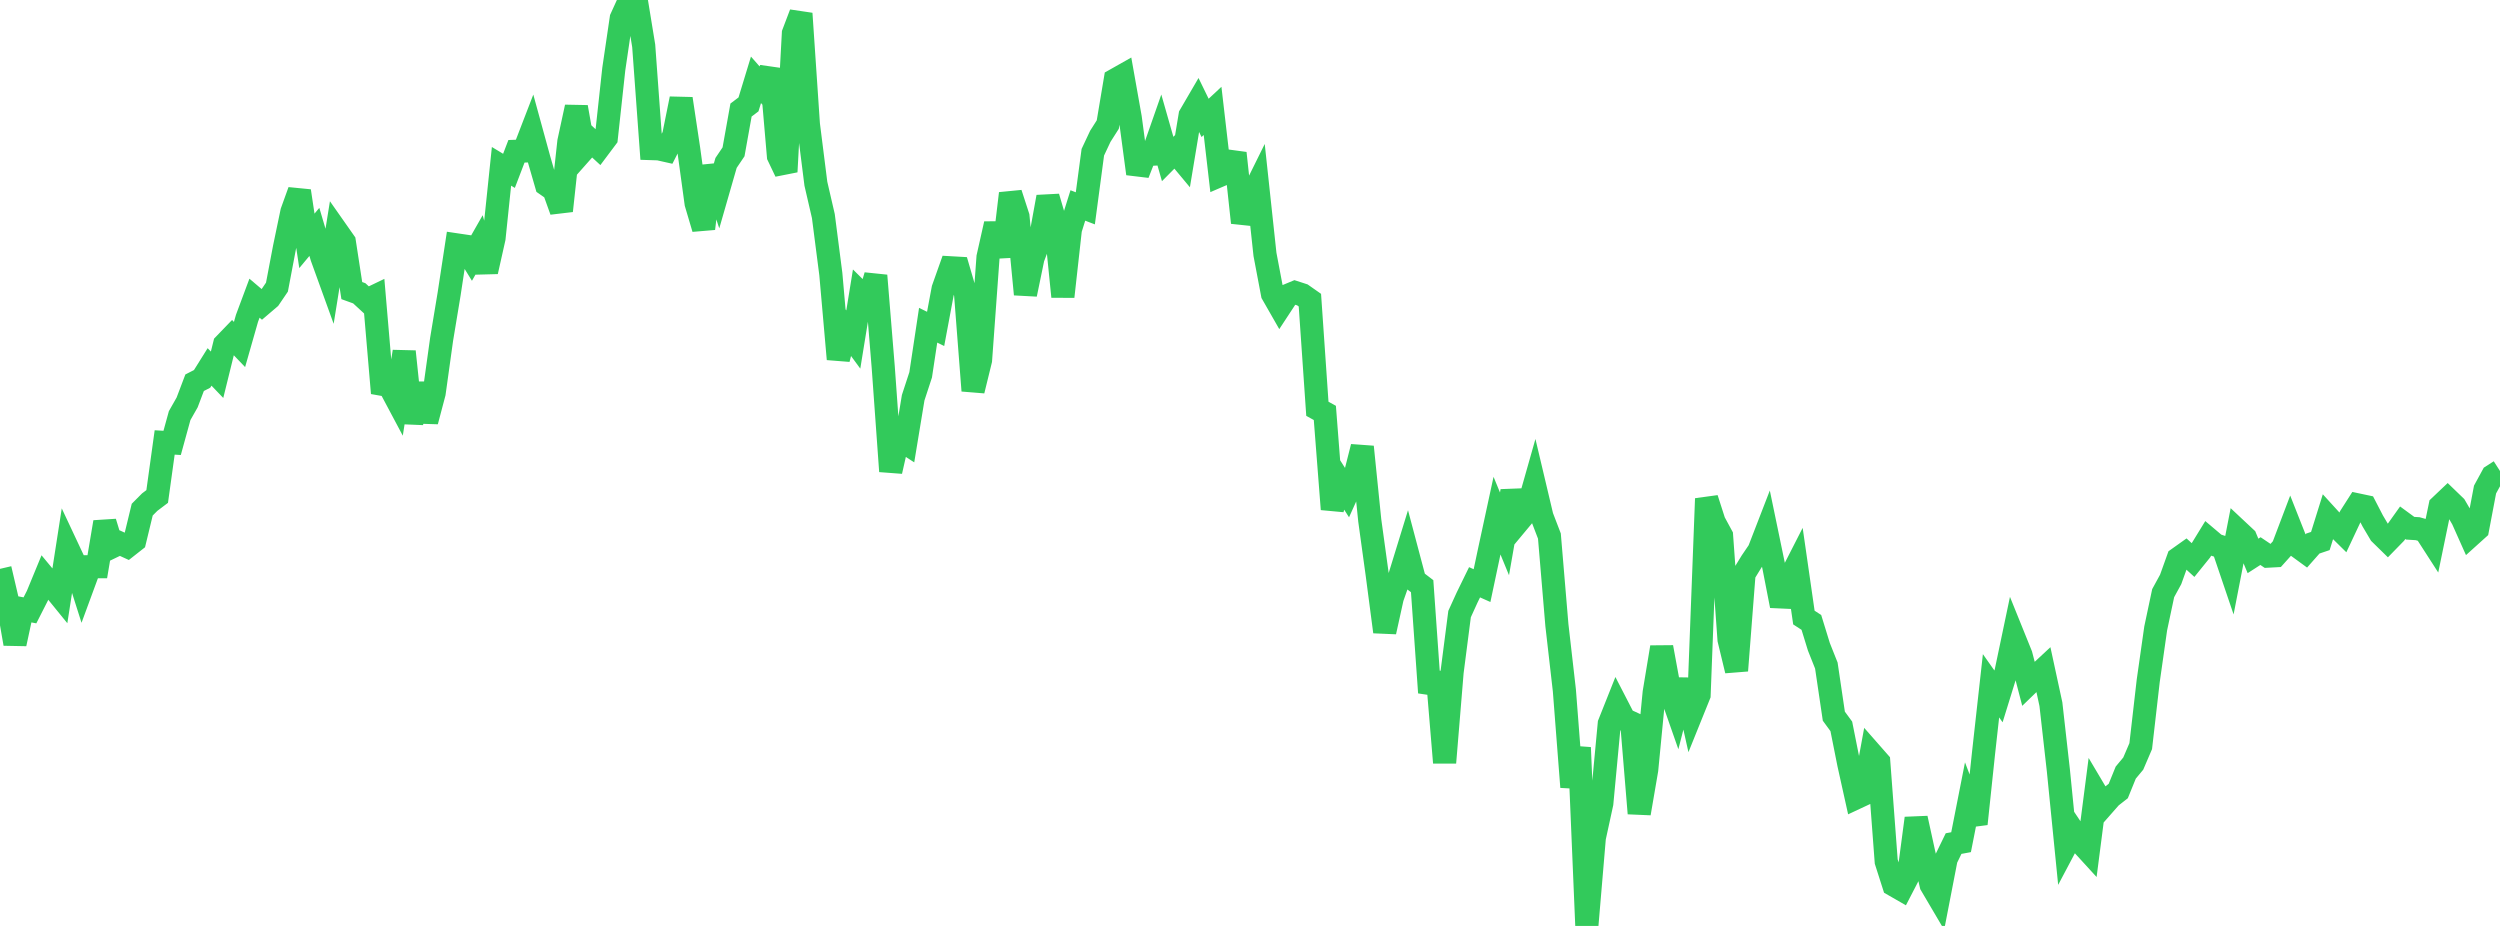 <?xml version="1.0" standalone="no"?>
<!DOCTYPE svg PUBLIC "-//W3C//DTD SVG 1.1//EN" "http://www.w3.org/Graphics/SVG/1.1/DTD/svg11.dtd">

<svg width="135" height="50" viewBox="0 0 135 50" preserveAspectRatio="none" 
  xmlns="http://www.w3.org/2000/svg"
  xmlns:xlink="http://www.w3.org/1999/xlink">


<polyline points="0.0, 30.718 0.404, 32.447 0.808, 34.764 1.213, 32.882 1.617, 32.959 2.021, 32.164 2.425, 31.184 2.829, 31.671 3.234, 32.169 3.638, 29.57 4.042, 30.431 4.446, 31.703 4.85, 30.605 5.254, 30.603 5.659, 28.195 6.063, 29.523 6.467, 29.328 6.871, 29.513 7.275, 29.195 7.68, 27.521 8.084, 27.115 8.488, 26.81 8.892, 23.892 9.296, 23.916 9.701, 22.443 10.105, 21.732 10.509, 20.667 10.913, 20.46 11.317, 19.814 11.722, 20.237 12.126, 18.6 12.53, 18.181 12.934, 18.603 13.338, 17.188 13.743, 16.102 14.147, 16.445 14.551, 16.1 14.955, 15.505 15.359, 13.379 15.763, 11.439 16.168, 10.315 16.572, 13.007 16.976, 12.522 17.38, 13.886 17.784, 15.003 18.189, 12.486 18.593, 13.062 18.997, 15.692 19.401, 15.838 19.805, 16.21 20.21, 16.015 20.614, 20.748 21.018, 20.82 21.422, 21.579 21.826, 18.985 22.231, 22.84 22.635, 20.718 23.039, 22.752 23.443, 21.223 23.847, 18.322 24.251, 15.884 24.656, 13.223 25.06, 13.283 25.464, 13.938 25.868, 13.229 26.272, 14.664 26.677, 12.859 27.081, 8.982 27.485, 9.226 27.889, 8.17 28.293, 8.155 28.698, 7.105 29.102, 8.578 29.506, 9.975 29.91, 10.257 30.314, 11.383 30.719, 7.649 31.123, 5.783 31.527, 8.07 31.931, 7.614 32.335, 7.986 32.74, 7.446 33.144, 3.733 33.548, 0.989 33.952, 0.101 34.356, 0.0 34.76, 2.474 35.165, 8.023 35.569, 8.036 35.973, 8.127 36.377, 7.334 36.781, 5.332 37.186, 8.029 37.59, 10.979 37.994, 12.344 38.398, 8.974 38.802, 10.206 39.207, 8.798 39.611, 8.199 40.015, 5.943 40.419, 5.637 40.823, 4.311 41.228, 4.772 41.632, 3.733 42.036, 8.426 42.44, 9.273 42.844, 1.799 43.249, 0.732 43.653, 6.719 44.057, 9.92 44.461, 11.667 44.865, 14.801 45.269, 19.391 45.674, 17.782 46.078, 18.333 46.482, 15.847 46.886, 16.246 47.29, 14.882 47.695, 19.834 48.099, 25.449 48.503, 23.667 48.907, 23.927 49.311, 21.477 49.716, 20.24 50.12, 17.562 50.524, 17.761 50.928, 15.601 51.332, 14.461 51.737, 14.484 52.141, 15.868 52.545, 21.095 52.949, 19.447 53.353, 13.886 53.757, 12.088 54.162, 13.844 54.566, 10.448 54.97, 11.693 55.374, 15.892 55.778, 13.938 56.183, 12.86 56.587, 10.635 56.991, 12.016 57.395, 16.017 57.799, 12.388 58.204, 11.095 58.608, 11.25 59.012, 8.222 59.416, 7.362 59.82, 6.727 60.225, 4.312 60.629, 4.084 61.033, 6.358 61.437, 9.379 61.841, 8.344 62.246, 8.325 62.65, 7.17 63.054, 8.586 63.458, 8.179 63.862, 8.664 64.266, 6.231 64.671, 5.537 65.075, 6.366 65.479, 5.989 65.883, 9.469 66.287, 9.295 66.692, 8.272 67.096, 12.021 67.5, 10.794 67.904, 9.977 68.308, 13.736 68.713, 15.871 69.117, 16.577 69.521, 15.961 69.925, 15.793 70.329, 15.924 70.734, 16.208 71.138, 22.074 71.542, 22.298 71.946, 27.498 72.35, 25.99 72.754, 26.624 73.159, 25.728 73.563, 24.131 73.967, 28.104 74.371, 31.038 74.775, 34.118 75.18, 32.281 75.584, 31.134 75.988, 29.821 76.392, 31.345 76.796, 31.654 77.201, 37.401 77.605, 36.335 78.009, 41.184 78.413, 36.292 78.817, 33.159 79.222, 32.27 79.626, 31.443 80.03, 31.623 80.434, 29.714 80.838, 27.844 81.243, 28.828 81.647, 26.521 82.051, 28.096 82.455, 27.611 82.859, 26.187 83.263, 27.893 83.668, 28.947 84.072, 33.753 84.476, 37.279 84.88, 42.499 85.284, 40.368 85.689, 50.0 86.093, 45.237 86.497, 43.381 86.901, 39.079 87.305, 38.064 87.71, 38.85 88.114, 39.037 88.518, 43.922 88.922, 41.565 89.326, 37.397 89.731, 34.951 90.135, 37.148 90.539, 38.302 90.943, 36.725 91.347, 38.525 91.751, 37.524 92.156, 26.927 92.56, 28.184 92.964, 28.929 93.368, 34.538 93.772, 36.212 94.177, 30.988 94.581, 30.329 94.985, 29.734 95.389, 28.689 95.793, 30.636 96.198, 32.712 96.602, 31.335 97.006, 30.543 97.41, 33.348 97.814, 33.61 98.219, 34.925 98.623, 35.941 99.027, 38.673 99.431, 39.224 99.835, 41.251 100.24, 43.077 100.644, 42.888 101.048, 40.686 101.452, 41.146 101.856, 46.522 102.26, 47.786 102.665, 48.019 103.069, 47.238 103.473, 44.187 103.877, 46.034 104.281, 47.78 104.686, 48.468 105.09, 46.383 105.494, 45.553 105.898, 45.478 106.302, 43.426 106.707, 44.488 107.111, 40.668 107.515, 37.032 107.919, 37.605 108.323, 36.299 108.728, 34.368 109.132, 35.368 109.536, 36.921 109.94, 36.53 110.344, 36.154 110.749, 38.027 111.153, 41.611 111.557, 45.661 111.961, 44.898 112.365, 45.502 112.769, 45.944 113.174, 42.809 113.578, 43.49 113.982, 43.031 114.386, 42.715 114.79, 41.721 115.195, 41.234 115.599, 40.292 116.003, 36.774 116.407, 33.936 116.811, 32.03 117.216, 31.288 117.62, 30.163 118.024, 29.876 118.428, 30.245 118.832, 29.745 119.237, 29.085 119.641, 29.427 120.045, 29.56 120.449, 30.75 120.853, 28.67 121.257, 29.048 121.662, 30.02 122.066, 29.759 122.47, 30.031 122.874, 30.009 123.278, 29.559 123.683, 28.491 124.087, 29.513 124.491, 29.808 124.895, 29.351 125.299, 29.215 125.704, 27.917 126.108, 28.36 126.512, 28.758 126.916, 27.898 127.32, 27.266 127.725, 27.352 128.129, 28.133 128.533, 28.816 128.937, 29.211 129.341, 28.797 129.746, 28.228 130.15, 28.524 130.554, 28.55 130.958, 28.664 131.362, 29.291 131.766, 27.333 132.171, 26.949 132.575, 27.339 132.979, 28.032 133.383, 28.936 133.787, 28.572 134.192, 26.436 134.596, 25.694 135.0, 25.435" fill="none" stroke="#32ca5b" stroke-width="1.25"/>

</svg>